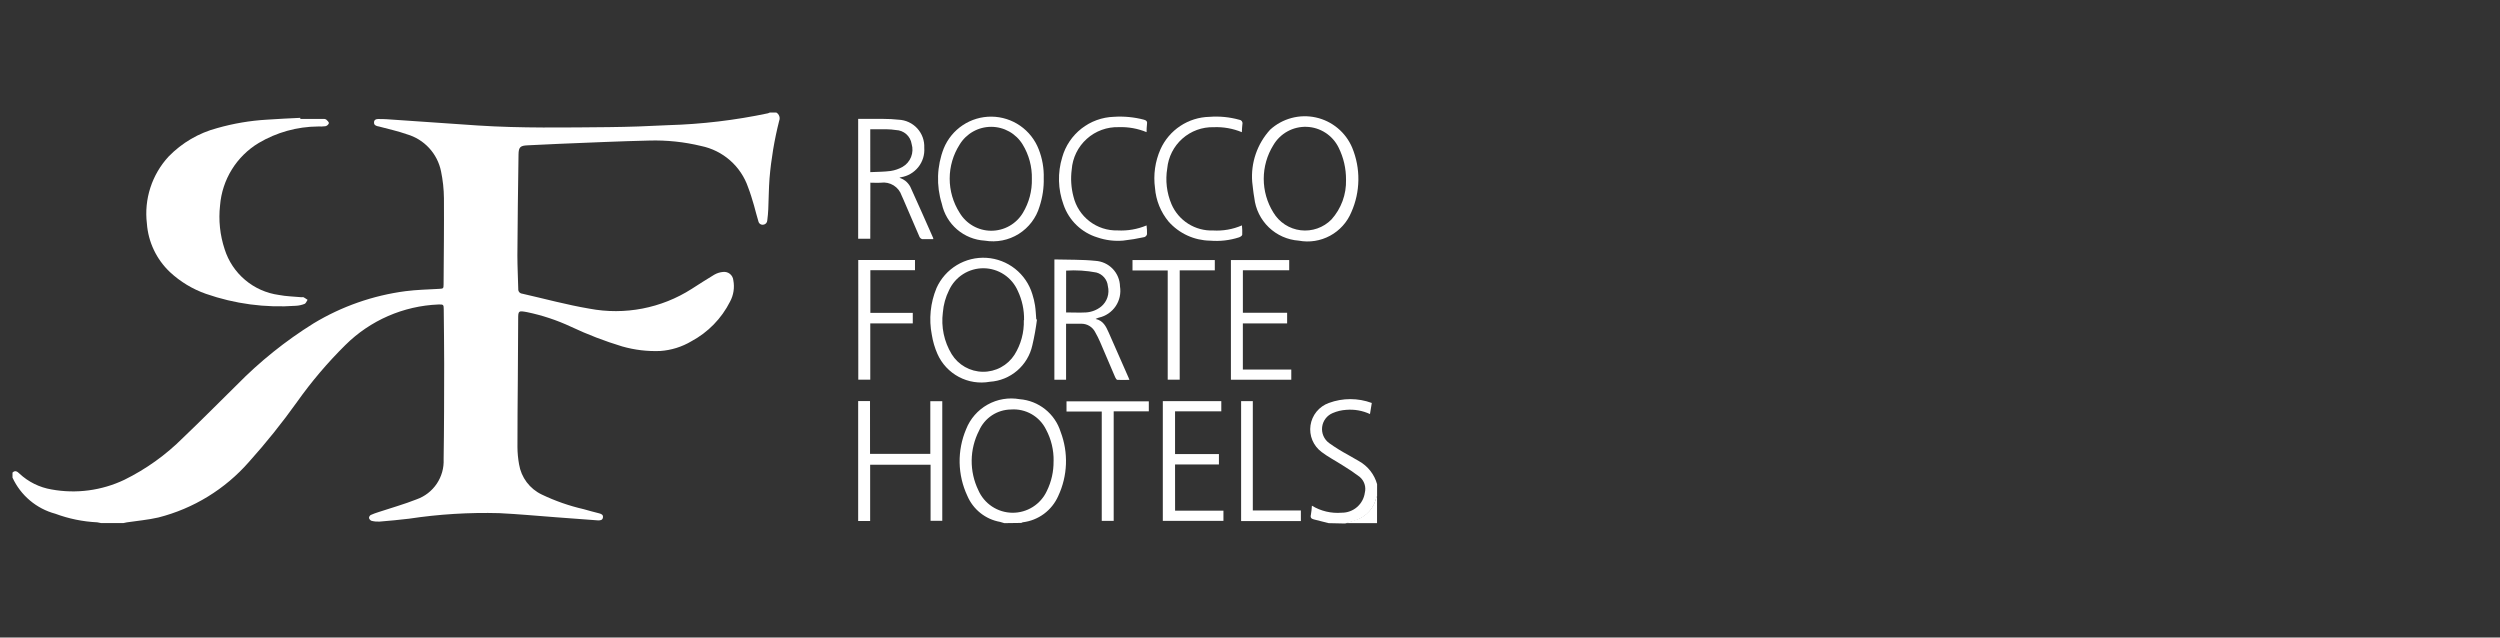 <svg width="200" height="51" viewBox="0 0 200 51" fill="none" xmlns="http://www.w3.org/2000/svg">
<rect x="0" y="0" width="200" height="51" fill="#333333" stroke="none"/>
<g clip-path="url(#clip0_5315_1516)">
<path d="M1 37.809C1.218 37.591 1.388 37.729 1.552 37.884C2.266 38.553 3.161 38.996 4.126 39.157C6.099 39.517 8.136 39.246 9.947 38.385C11.688 37.528 13.275 36.39 14.647 35.018C16.098 33.638 17.504 32.21 18.933 30.807C20.781 28.921 22.848 27.263 25.089 25.868C27.335 24.512 29.837 23.636 32.438 23.294C33.325 23.179 34.226 23.161 35.122 23.109C35.468 23.09 35.485 23.088 35.487 22.739C35.501 20.448 35.531 18.155 35.515 15.865C35.508 15.137 35.429 14.412 35.282 13.7C35.139 13.004 34.809 12.36 34.327 11.838C33.844 11.316 33.228 10.937 32.545 10.74C31.827 10.483 31.073 10.326 30.336 10.125C30.282 10.111 30.226 10.102 30.172 10.088C30.013 10.044 29.903 9.957 29.922 9.77C29.941 9.583 30.076 9.524 30.238 9.522C30.472 9.522 30.706 9.522 30.938 9.538L38.21 10.038C41.7 10.266 45.2 10.2 48.7 10.17C50.289 10.154 51.877 10.097 53.464 10.013C56.146 9.936 58.815 9.618 61.44 9.063C61.492 9.046 61.543 9.025 61.592 9H62.1C62.213 9.063 62.299 9.166 62.342 9.288C62.385 9.41 62.382 9.544 62.334 9.664C61.951 11.177 61.692 12.718 61.562 14.273C61.499 15.092 61.499 15.911 61.462 16.739C61.448 17.039 61.42 17.333 61.382 17.63C61.38 17.715 61.348 17.797 61.291 17.86C61.234 17.924 61.156 17.964 61.071 17.974C60.982 17.991 60.89 17.971 60.815 17.921C60.741 17.87 60.689 17.792 60.671 17.703C60.542 17.284 60.437 16.856 60.32 16.435C60.177 15.953 60.035 15.466 59.852 14.994C59.568 14.162 59.072 13.418 58.412 12.836C57.752 12.255 56.952 11.856 56.09 11.679C54.734 11.351 53.34 11.205 51.946 11.244C49.546 11.298 47.146 11.412 44.746 11.506C43.906 11.539 43.066 11.59 42.226 11.625C41.632 11.648 41.491 11.758 41.482 12.355C41.442 15.048 41.407 17.736 41.391 20.434C41.391 21.334 41.442 22.229 41.461 23.125C41.454 23.214 41.483 23.302 41.54 23.371C41.597 23.439 41.679 23.483 41.768 23.492C43.56 23.899 45.341 24.386 47.149 24.692C49.98 25.23 52.91 24.664 55.338 23.11C55.938 22.731 56.531 22.336 57.138 21.978C57.352 21.854 57.591 21.778 57.838 21.756C57.936 21.743 58.036 21.75 58.132 21.777C58.227 21.803 58.317 21.849 58.394 21.911C58.471 21.973 58.535 22.05 58.582 22.138C58.629 22.225 58.657 22.321 58.666 22.42C58.778 23.004 58.685 23.61 58.402 24.133C57.722 25.48 56.644 26.586 55.314 27.3C54.556 27.751 53.702 28.018 52.822 28.079C51.795 28.12 50.768 27.998 49.78 27.716C48.377 27.291 47.007 26.764 45.68 26.139C44.554 25.613 43.371 25.221 42.154 24.969C41.473 24.847 41.454 24.854 41.454 25.535C41.447 27.135 41.437 28.735 41.426 30.335C41.414 32.151 41.391 33.964 41.396 35.78C41.4 36.238 41.444 36.695 41.525 37.146C41.61 37.666 41.82 38.157 42.136 38.578C42.453 38.999 42.867 39.337 43.343 39.563C44.412 40.075 45.535 40.468 46.691 40.733C47.105 40.848 47.519 40.967 47.936 41.068C48.109 41.115 48.268 41.178 48.236 41.398C48.204 41.618 48.021 41.632 47.852 41.632C46.734 41.552 45.618 41.466 44.499 41.382C42.981 41.27 41.457 41.125 39.944 41.052C37.532 40.986 35.119 41.134 32.733 41.494C31.945 41.594 31.154 41.658 30.361 41.728C30.147 41.739 29.933 41.719 29.725 41.667C29.674 41.648 29.629 41.616 29.593 41.575C29.557 41.535 29.532 41.486 29.519 41.433C29.522 41.386 29.537 41.34 29.561 41.299C29.585 41.258 29.619 41.224 29.659 41.199C29.864 41.108 30.074 41.03 30.288 40.965C31.306 40.628 32.342 40.338 33.33 39.947C33.986 39.715 34.551 39.278 34.94 38.7C35.329 38.123 35.522 37.436 35.49 36.74C35.53 34.197 35.53 31.651 35.534 29.108C35.534 27.66 35.511 26.208 35.499 24.758C35.499 24.37 35.473 24.349 35.085 24.358C32.279 24.468 29.616 25.628 27.624 27.608C26.206 29.01 24.914 30.533 23.761 32.159C22.57 33.826 21.288 35.426 19.919 36.951C18.008 39.135 15.479 40.686 12.666 41.4C11.84 41.59 10.988 41.662 10.151 41.788C10.062 41.802 9.973 41.825 9.882 41.844H8.075C7.979 41.818 7.882 41.798 7.783 41.786C6.636 41.732 5.504 41.5 4.428 41.1C3.679 40.899 2.984 40.536 2.392 40.036C1.799 39.537 1.324 38.913 1 38.209C1 38.071 1 37.94 1 37.809Z" fill="white"/>
<path d="M80.346 41.852C80.234 41.819 80.112 41.779 80.007 41.752C79.432 41.65 78.892 41.407 78.435 41.043C77.978 40.68 77.618 40.209 77.389 39.672C76.998 38.839 76.788 37.934 76.77 37.014C76.753 36.095 76.93 35.182 77.289 34.335C77.616 33.502 78.222 32.808 79.003 32.371C79.784 31.933 80.692 31.779 81.573 31.935C82.317 31.993 83.027 32.273 83.611 32.739C84.195 33.204 84.626 33.834 84.849 34.546C85.163 35.37 85.308 36.249 85.276 37.131C85.243 38.012 85.034 38.878 84.66 39.677C84.41 40.245 84.017 40.738 83.518 41.108C83.02 41.477 82.433 41.71 81.817 41.783C81.775 41.795 81.736 41.812 81.698 41.834L80.346 41.852ZM84.288 36.892C84.307 36.01 84.098 35.138 83.682 34.36C83.427 33.843 83.024 33.415 82.523 33.13C82.023 32.845 81.448 32.716 80.874 32.76C80.331 32.767 79.802 32.93 79.35 33.23C78.898 33.531 78.541 33.955 78.324 34.452C77.946 35.187 77.744 35.999 77.734 36.826C77.724 37.652 77.906 38.469 78.265 39.213C78.496 39.744 78.876 40.197 79.358 40.518C79.841 40.839 80.405 41.013 80.985 41.02C81.564 41.027 82.133 40.866 82.623 40.557C83.113 40.248 83.503 39.804 83.747 39.279C84.112 38.538 84.296 37.721 84.285 36.895L84.288 36.892Z" fill="white"/>
<path d="M106.29 41.852C105.89 41.752 105.501 41.652 105.106 41.552C104.906 41.503 104.811 41.407 104.872 41.178C104.913 40.939 104.939 40.697 104.952 40.455C105.668 40.89 106.504 41.087 107.339 41.017C107.789 41.02 108.224 40.859 108.564 40.564C108.904 40.27 109.125 39.862 109.187 39.417C109.244 39.188 109.235 38.947 109.161 38.722C109.088 38.498 108.952 38.298 108.771 38.147C108.326 37.812 107.863 37.499 107.386 37.211C106.836 36.858 106.249 36.556 105.732 36.163C105.404 35.921 105.147 35.595 104.99 35.219C104.833 34.842 104.781 34.43 104.84 34.027C104.9 33.623 105.068 33.244 105.326 32.928C105.585 32.613 105.924 32.374 106.308 32.237C107.416 31.827 108.635 31.827 109.743 32.237L109.598 33.124C109.005 32.849 108.35 32.733 107.698 32.787C107.326 32.81 106.961 32.897 106.619 33.044C106.392 33.138 106.194 33.289 106.046 33.484C105.897 33.679 105.802 33.91 105.772 34.154C105.741 34.397 105.776 34.644 105.872 34.87C105.968 35.095 106.122 35.291 106.319 35.438C106.798 35.782 107.299 36.095 107.819 36.374C108.119 36.552 108.419 36.711 108.719 36.891C109.07 37.087 109.379 37.351 109.628 37.668C109.876 37.984 110.06 38.347 110.167 38.735V39.69C110.144 39.716 110.126 39.746 110.113 39.779C110.03 40.192 109.841 40.577 109.565 40.895C109.289 41.213 108.935 41.454 108.538 41.595C108.231 41.719 107.902 41.787 107.583 41.88L106.29 41.852Z" fill="white"/>
<path d="M107.579 41.852C107.902 41.773 108.221 41.678 108.534 41.567C108.931 41.426 109.285 41.185 109.561 40.867C109.837 40.549 110.026 40.164 110.109 39.751C110.122 39.718 110.14 39.688 110.163 39.662V41.852H107.579Z" fill="white"/>
<path d="M100.176 14.552C100.117 13.794 100.214 13.032 100.461 12.313C100.708 11.595 101.1 10.934 101.613 10.373C102.1 9.929 102.686 9.609 103.323 9.439C103.959 9.269 104.627 9.255 105.271 9.397C105.914 9.538 106.514 9.833 107.02 10.255C107.526 10.677 107.923 11.214 108.178 11.821C108.515 12.639 108.682 13.517 108.67 14.402C108.659 15.286 108.468 16.159 108.11 16.968C107.777 17.774 107.177 18.441 106.41 18.857C105.643 19.273 104.756 19.413 103.899 19.252C103.001 19.188 102.153 18.811 101.504 18.187C100.855 17.563 100.445 16.731 100.345 15.836C100.258 15.371 100.223 14.903 100.176 14.552ZM107.682 14.379C107.689 13.486 107.486 12.604 107.088 11.805C106.852 11.323 106.49 10.915 106.04 10.623C105.59 10.331 105.07 10.166 104.534 10.147C103.998 10.127 103.467 10.253 102.997 10.512C102.527 10.771 102.136 11.152 101.866 11.615C101.364 12.423 101.099 13.355 101.099 14.306C101.099 15.256 101.364 16.188 101.866 16.996C102.097 17.385 102.415 17.716 102.794 17.963C103.173 18.21 103.604 18.367 104.053 18.421C104.503 18.475 104.958 18.426 105.385 18.276C105.813 18.127 106.2 17.881 106.517 17.558C107.298 16.688 107.715 15.55 107.682 14.381V14.379Z" fill="white"/>
<path d="M83.499 14.25C83.518 15.017 83.406 15.781 83.167 16.51C82.9 17.425 82.305 18.209 81.498 18.715C80.69 19.22 79.725 19.411 78.785 19.252C77.968 19.205 77.189 18.891 76.567 18.358C75.946 17.825 75.517 17.103 75.346 16.302C74.893 14.85 74.947 13.288 75.5 11.871C75.81 11.114 76.34 10.467 77.021 10.014C77.702 9.562 78.503 9.324 79.321 9.331C80.139 9.339 80.936 9.591 81.609 10.057C82.281 10.522 82.799 11.178 83.095 11.941C83.385 12.675 83.522 13.461 83.499 14.25ZM82.549 14.313C82.573 13.343 82.317 12.387 81.812 11.559C81.548 11.127 81.178 10.771 80.737 10.523C80.296 10.276 79.799 10.146 79.293 10.146C78.788 10.146 78.291 10.276 77.85 10.523C77.409 10.771 77.038 11.127 76.775 11.559C76.254 12.373 75.976 13.319 75.975 14.286C75.973 15.252 76.248 16.199 76.766 17.015C77.026 17.454 77.397 17.818 77.84 18.071C78.283 18.324 78.784 18.458 79.294 18.459C79.805 18.46 80.307 18.329 80.751 18.079C81.196 17.828 81.568 17.466 81.831 17.029C82.324 16.21 82.573 15.268 82.549 14.313Z" fill="white"/>
<path d="M82.958 25.562C82.871 26.254 82.748 26.942 82.588 27.621C82.415 28.41 81.989 29.122 81.376 29.649C80.763 30.176 79.995 30.489 79.188 30.541C78.341 30.694 77.466 30.557 76.706 30.153C75.946 29.749 75.343 29.102 74.995 28.314C74.781 27.827 74.63 27.314 74.546 26.789C74.299 25.531 74.43 24.229 74.92 23.045C75.261 22.282 75.828 21.642 76.543 21.21C77.258 20.778 78.088 20.574 78.922 20.627C79.757 20.68 80.555 20.987 81.21 21.506C81.864 22.025 82.345 22.732 82.587 23.532C82.682 23.826 82.754 24.127 82.802 24.432C82.858 24.802 82.872 25.176 82.902 25.548L82.958 25.562ZM81.924 25.611C81.942 24.803 81.771 24.001 81.424 23.271C81.192 22.738 80.811 22.283 80.326 21.962C79.841 21.64 79.273 21.466 78.692 21.46C78.11 21.455 77.539 21.618 77.048 21.929C76.557 22.241 76.166 22.688 75.924 23.217C75.647 23.77 75.479 24.371 75.43 24.988C75.278 26.148 75.524 27.326 76.13 28.327C76.393 28.755 76.761 29.11 77.198 29.357C77.635 29.604 78.128 29.737 78.631 29.742C79.133 29.747 79.629 29.625 80.071 29.386C80.514 29.148 80.888 28.801 81.16 28.378C81.677 27.55 81.937 26.587 81.906 25.612L81.924 25.611Z" fill="white"/>
<path d="M69.622 19.101H68.653V9.508H69.472C70.272 9.524 71.086 9.48 71.882 9.576C72.165 9.587 72.443 9.654 72.7 9.773C72.957 9.892 73.188 10.061 73.38 10.27C73.571 10.479 73.719 10.723 73.816 10.99C73.912 11.256 73.954 11.539 73.941 11.822C73.983 12.379 73.813 12.93 73.466 13.367C73.119 13.804 72.62 14.095 72.069 14.18L71.954 14.217C72.114 14.276 72.267 14.355 72.408 14.451C72.577 14.582 72.717 14.746 72.82 14.933C73.445 16.302 74.051 17.677 74.659 19.053C74.664 19.078 74.664 19.103 74.659 19.128C74.359 19.128 74.059 19.142 73.768 19.128C73.72 19.113 73.676 19.088 73.639 19.055C73.602 19.021 73.573 18.98 73.553 18.934C73.118 17.942 72.694 16.943 72.268 15.949C72.224 15.849 72.177 15.749 72.13 15.642C72.017 15.305 71.79 15.019 71.489 14.831C71.187 14.644 70.83 14.567 70.478 14.615C70.209 14.638 69.937 14.615 69.629 14.615C69.622 16.097 69.622 17.587 69.622 19.101ZM69.622 13.771C70.179 13.743 70.722 13.75 71.26 13.677C71.588 13.626 71.905 13.517 72.196 13.356C72.508 13.178 72.75 12.899 72.884 12.566C73.017 12.232 73.034 11.863 72.931 11.519C72.885 11.215 72.733 10.936 72.503 10.732C72.272 10.528 71.978 10.412 71.67 10.403C71.43 10.366 71.188 10.346 70.945 10.342H69.621L69.622 13.771Z" fill="white"/>
<path d="M69.603 36.307H74.425V32.095H75.382V41.664H74.446V37.181H69.612V41.681H68.653V32.086H69.601C69.603 33.492 69.603 34.889 69.603 36.307Z" fill="white"/>
<path d="M84.352 20.755C85.459 20.788 86.552 20.755 87.628 20.867C88.154 20.897 88.65 21.125 89.015 21.505C89.381 21.884 89.59 22.388 89.6 22.915C89.69 23.467 89.566 24.033 89.253 24.497C88.939 24.96 88.461 25.287 87.915 25.409C87.822 25.434 87.732 25.47 87.648 25.517C88.254 25.643 88.481 26.117 88.694 26.6C89.227 27.805 89.758 29.01 90.285 30.215C90.304 30.257 90.318 30.299 90.353 30.39C90.014 30.39 89.703 30.402 89.394 30.39C89.328 30.39 89.249 30.264 89.214 30.179C88.814 29.243 88.414 28.307 88.014 27.371C87.896 27.097 87.763 26.83 87.614 26.571C87.512 26.369 87.356 26.199 87.162 26.081C86.97 25.962 86.748 25.899 86.521 25.899H85.286V30.38H84.35C84.352 27.199 84.352 24.015 84.352 20.755ZM85.288 24.995C85.838 24.995 86.362 25.023 86.881 24.995C87.323 24.967 87.745 24.803 88.091 24.527C88.326 24.332 88.501 24.075 88.596 23.785C88.691 23.496 88.702 23.185 88.629 22.889C88.606 22.635 88.505 22.395 88.34 22.2C88.176 22.006 87.955 21.866 87.709 21.801C86.912 21.648 86.1 21.597 85.29 21.649L85.288 24.995Z" fill="white"/>
<path d="M94.007 40.851H97.875V41.67H93.025V32.093H97.704V32.907H94.004V36.323H97.514V37.156H94.004C94.007 38.393 94.007 39.599 94.007 40.851Z" fill="white"/>
<path d="M99.428 29.564H103.303V30.378H98.473V20.804H103.136V21.621H99.43V25.021H102.97V25.873H99.428V29.564Z" fill="white"/>
<path d="M91.725 10.572C91.026 10.283 90.272 10.146 89.516 10.172C88.569 10.14 87.645 10.476 86.941 11.11C86.236 11.744 85.805 12.626 85.737 13.572C85.644 14.288 85.69 15.015 85.873 15.713C86.06 16.504 86.514 17.206 87.159 17.702C87.803 18.198 88.598 18.456 89.411 18.434C90.203 18.477 90.994 18.34 91.725 18.034C91.755 18.266 91.767 18.5 91.762 18.734C91.749 18.788 91.723 18.837 91.686 18.878C91.649 18.919 91.603 18.95 91.551 18.968C90.988 19.092 90.418 19.186 89.845 19.249C89.153 19.307 88.457 19.221 87.8 18.996C87.171 18.806 86.596 18.468 86.123 18.012C85.65 17.556 85.293 16.993 85.081 16.371C84.634 15.149 84.599 13.815 84.981 12.571C85.238 11.665 85.777 10.865 86.518 10.285C87.26 9.705 88.167 9.375 89.108 9.344C89.921 9.291 90.737 9.37 91.525 9.578C91.719 9.632 91.799 9.728 91.759 9.938C91.736 10.149 91.725 10.36 91.725 10.572Z" fill="white"/>
<path d="M99.355 18.031C99.38 18.278 99.388 18.527 99.378 18.775C99.378 18.855 99.228 18.95 99.13 18.986C98.381 19.229 97.591 19.319 96.807 19.253C96.179 19.243 95.56 19.103 94.989 18.841C94.418 18.579 93.908 18.201 93.491 17.731C92.859 16.97 92.478 16.033 92.401 15.047C92.256 13.993 92.407 12.92 92.836 11.947C93.177 11.187 93.726 10.539 94.42 10.079C95.114 9.619 95.924 9.365 96.757 9.347C97.561 9.286 98.369 9.365 99.146 9.581C99.183 9.584 99.219 9.595 99.252 9.612C99.285 9.63 99.314 9.654 99.338 9.682C99.362 9.711 99.379 9.744 99.39 9.78C99.401 9.816 99.405 9.853 99.401 9.89C99.399 9.907 99.396 9.923 99.392 9.939C99.364 10.139 99.362 10.339 99.348 10.575C98.638 10.281 97.872 10.144 97.104 10.175C96.18 10.15 95.282 10.477 94.59 11.09C93.899 11.703 93.466 12.555 93.379 13.475C93.219 14.44 93.337 15.431 93.718 16.332C93.996 16.978 94.462 17.524 95.056 17.9C95.651 18.276 96.344 18.464 97.047 18.438C97.838 18.486 98.628 18.346 99.355 18.031Z" fill="white"/>
<path d="M68.66 20.799H73.199V21.618H69.629V25.032H73.022V25.872H69.622V30.372H68.663L68.66 20.799Z" fill="white"/>
<path d="M97.184 20.804V21.628H94.376V30.374H93.417V21.637H90.6V20.804H97.184Z" fill="white"/>
<path d="M89.095 32.905V41.67H88.14V32.924H85.321V32.107H91.905V32.907L89.095 32.905Z" fill="white"/>
<path d="M104.071 41.684H99.289V32.091H100.225V40.839H104.069C104.071 41.141 104.071 41.401 104.071 41.684Z" fill="white"/>
<path d="M24.024 9.515H25.875C25.949 9.505 26.025 9.52 26.09 9.557C26.184 9.644 26.324 9.765 26.308 9.864C26.284 9.923 26.247 9.975 26.198 10.016C26.15 10.056 26.092 10.085 26.03 10.098C25.835 10.121 25.639 10.128 25.443 10.119C23.77 10.131 22.13 10.588 20.691 11.441C19.818 11.968 19.082 12.695 18.546 13.562C18.009 14.43 17.687 15.412 17.605 16.429C17.472 17.612 17.597 18.809 17.972 19.939C18.274 20.897 18.842 21.749 19.61 22.396C20.377 23.044 21.313 23.46 22.308 23.596C22.9 23.711 23.508 23.722 24.117 23.778C24.172 23.77 24.228 23.77 24.283 23.778C24.395 23.836 24.498 23.916 24.606 23.986C24.529 24.098 24.473 24.267 24.372 24.309C24.149 24.398 23.912 24.45 23.672 24.463C21.232 24.638 18.782 24.312 16.472 23.506C15.405 23.131 14.427 22.54 13.599 21.77C12.518 20.751 11.858 19.363 11.751 17.881C11.635 16.916 11.73 15.938 12.03 15.013C12.329 14.088 12.826 13.24 13.485 12.526C14.553 11.425 15.902 10.636 17.385 10.245C18.675 9.878 20 9.653 21.339 9.574C22.233 9.508 23.131 9.474 24.027 9.427L24.024 9.515Z" fill="white"/>
</g>
<defs>
<clipPath id="clip0_5315_1516">
<rect width="109.164" height="32.878" fill="white" transform="translate(1 9)"/>
</clipPath>
</defs>
</svg>
